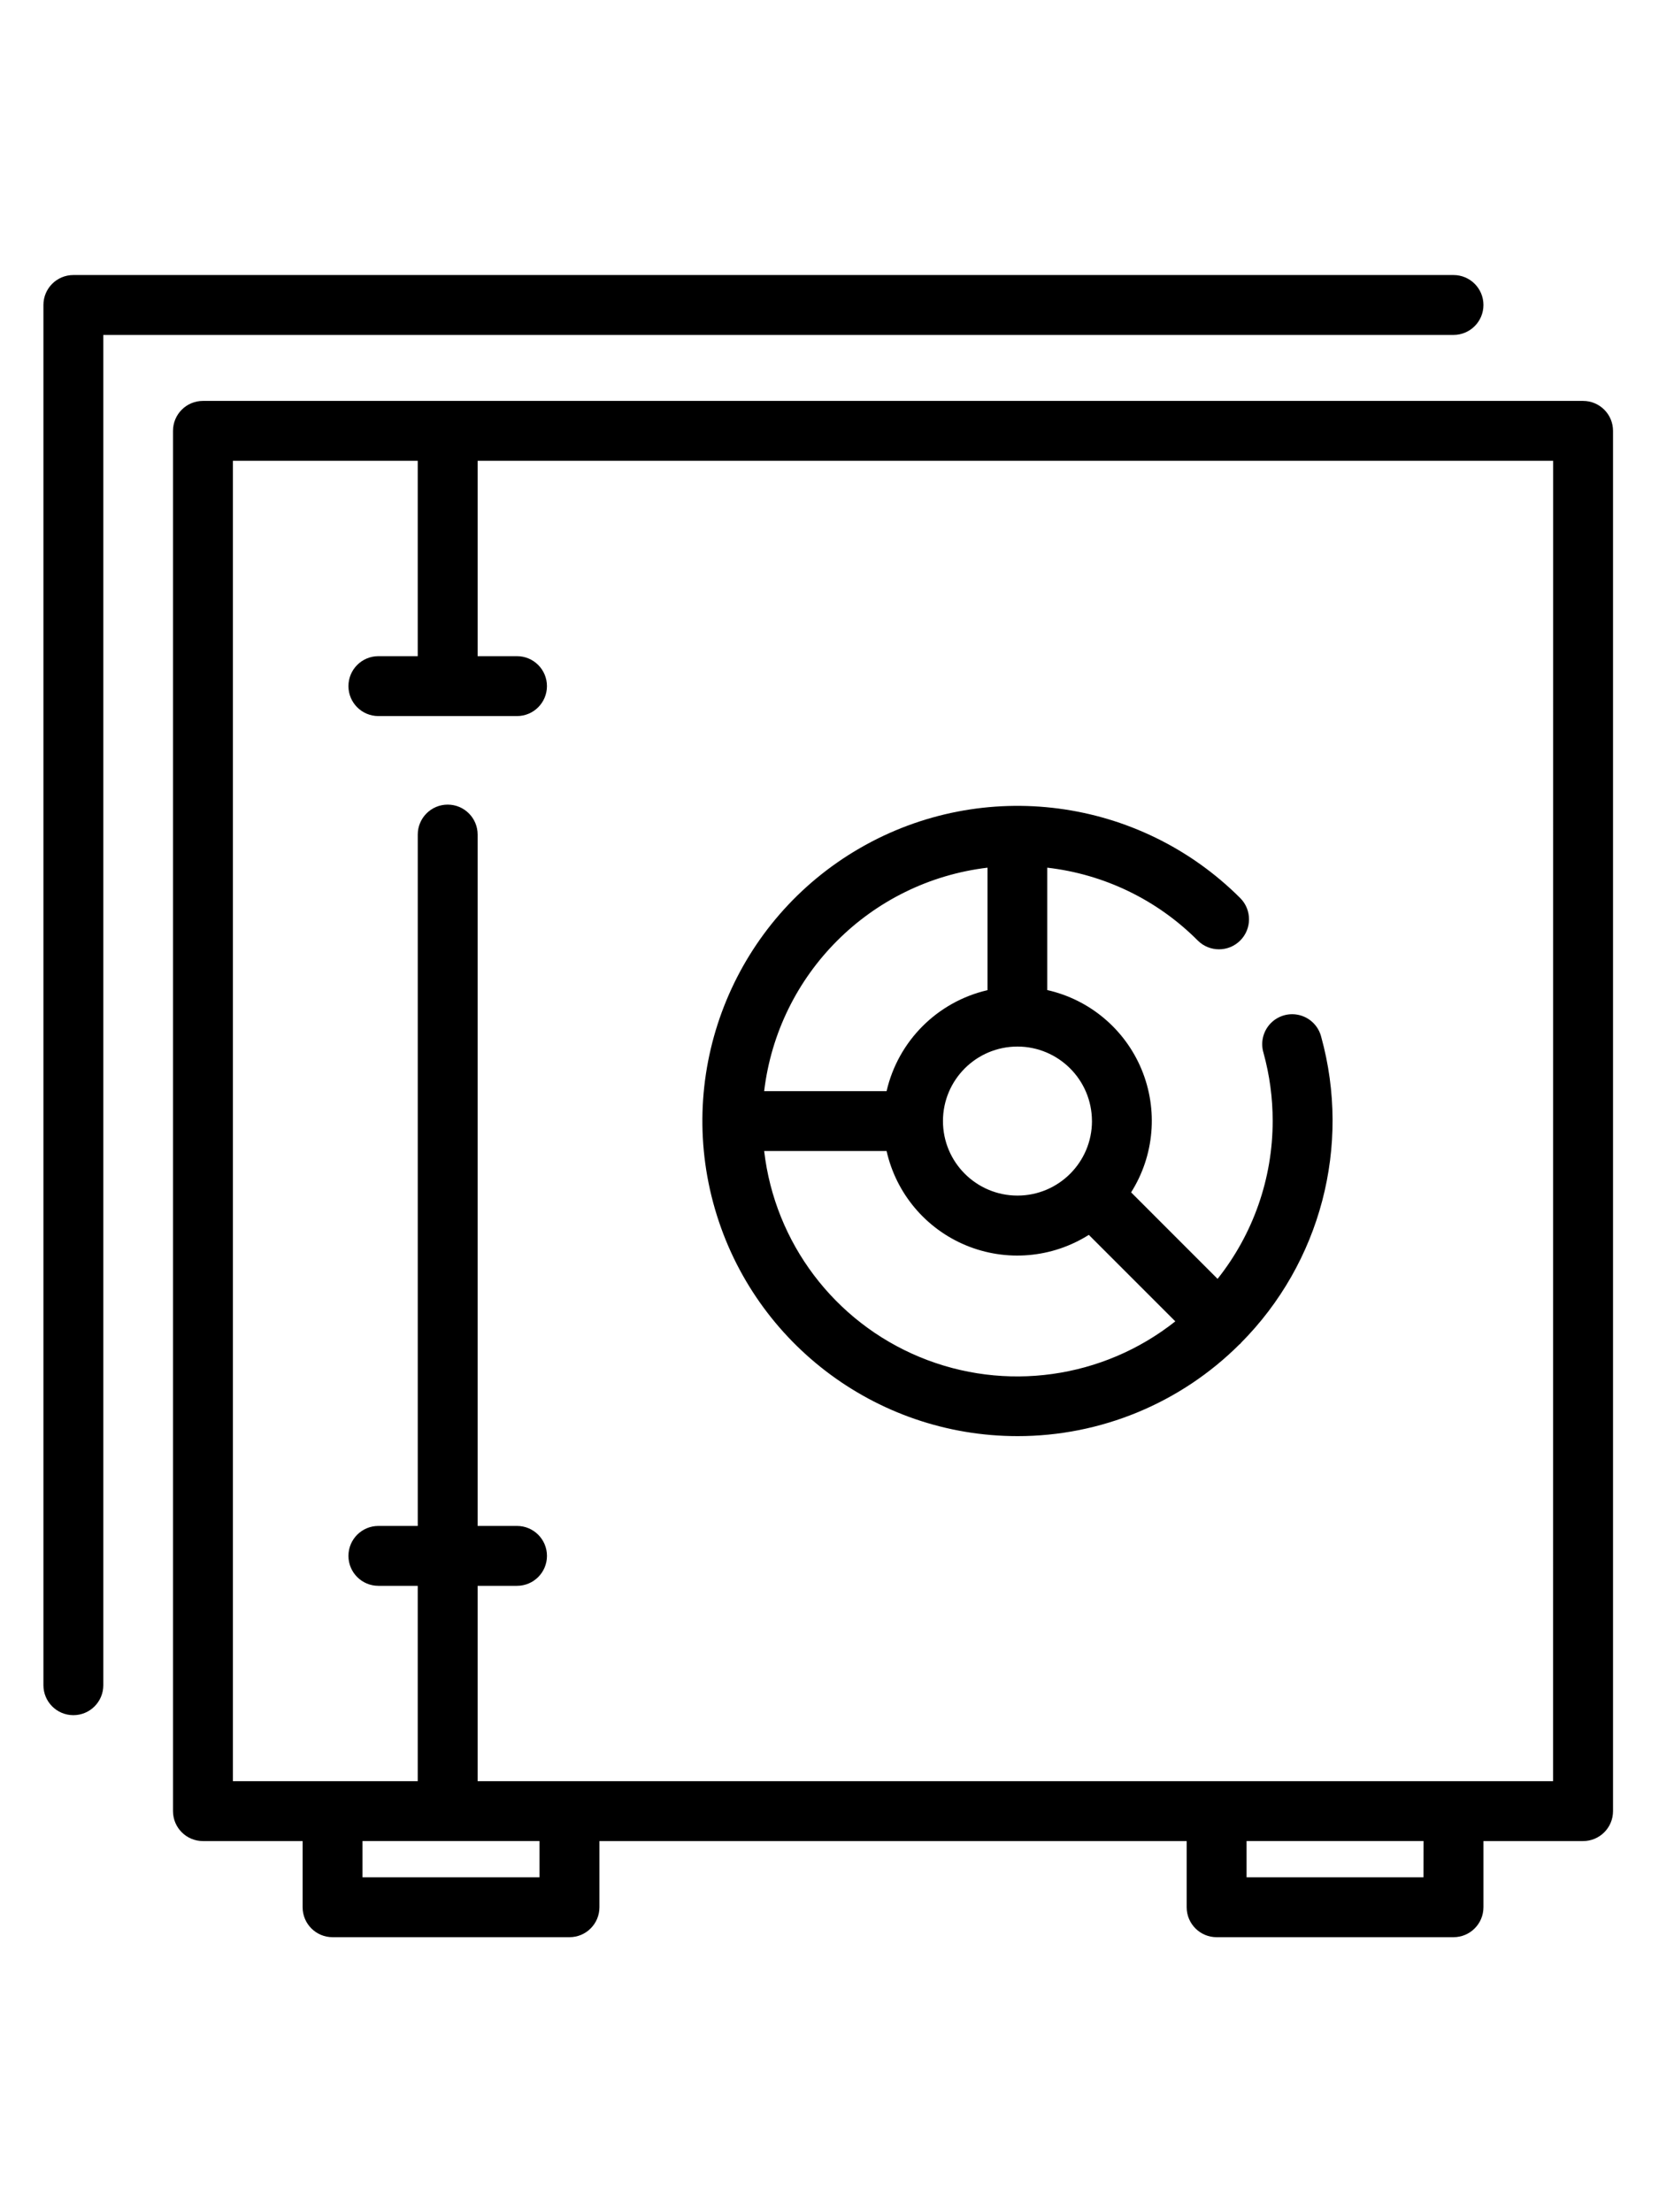 <svg height="277pt" viewBox="-7 0 277 277.5" xmlns="http://www.w3.org/2000/svg"><path fill="#000000" d="m257.32 21.016h-230.434c-2.762 0-5 2.238-5 5v230.438c0 2.762 2.238 5 5 5h16.641v11.047c0 2.762 2.238 5 5 5h39.559c2.762 0 5-2.238 5-5v-11.047h98.051v11.047c0 2.762 2.238 5 5 5h39.551c2.762 0 5-2.238 5-5v-11.047h16.637c2.762 0 5-2.238 5-5v-230.438c0-2.762-2.238-5-5.004-5zm-174.246 246.484h-29.547v-6.047h29.547zm147.602 0h-29.539v-6.047h29.551zm21.637-16.047h-179.562v-32.613h6.574c2.762 0 5-2.238 5-5 0-2.762-2.238-5-5-5h-6.574v-115.426c0-2.758-2.238-5-5-5s-5 2.242-5 5v115.426h-6.574c-2.762 0-5 2.238-5 5 0 2.762 2.238 5 5 5h6.57v32.613h-30.859v-220.438h30.859v32.617h-6.57c-2.762 0-5 2.238-5 5 0 2.762 2.238 5 5 5h23.145c2.762 0 5-2.238 5-5 0-2.762-2.238-5-5-5h-6.57v-32.617h179.57zm0 0"/><path fill="#000000" d="m240.688 5c0-2.762-2.238-5-5-5h-230.438c-2.762 0-5 2.238-5 5v230.434c0 2.762 2.238 5 5 5s5-2.238 5-5v-225.434h225.438c2.762 0 5-2.238 5-5zm0 0"/><path fill="#000000" d="m162.887 193.848c13.898.008 27.23-5.504 37.066-15.324.039-.035.094-.047.133-.086.039-.043.051-.094.09-.133 13.328-13.395 18.453-32.906 13.422-51.121-.445-1.758-1.805-3.137-3.555-3.605-1.754-.469-3.621.047-4.883 1.348-1.262 1.305-1.719 3.188-1.199 4.922 1.023 3.711 1.539 7.539 1.535 11.387 0 9.574-3.242 18.859-9.199 26.355l-14.438-14.441c3.883-6.148 4.535-13.797 1.75-20.516-2.785-6.715-8.66-11.66-15.75-13.258v-20.434c9.508 1.09 18.367 5.375 25.121 12.156 1.953 1.961 5.129 1.969 7.09.016 1.961-1.953 1.969-5.129.016-7.09-16.84-16.832-42.887-20.254-63.504-8.348-20.617 11.906-30.672 36.18-24.508 59.176 6.16 23 27 38.992 50.812 38.996zm-42.293-47.602h20.438c1.598 7.094 6.539 12.965 13.254 15.75s14.367 2.133 20.512-1.75l14.441 14.441c-12.09 9.578-28.422 11.859-42.672 5.957-14.254-5.902-24.191-19.059-25.973-34.379zm54.73-5c0 6.871-5.566 12.441-12.438 12.441-6.871 0-12.441-5.57-12.441-12.441 0-6.867 5.57-12.438 12.441-12.438 6.859.008 12.422 5.566 12.434 12.426zm-17.438-42.289v20.434c-8.379 1.938-14.922 8.48-16.855 16.863h-20.441c2.328-19.555 17.738-34.973 37.293-37.312zm0 0"/></svg>
